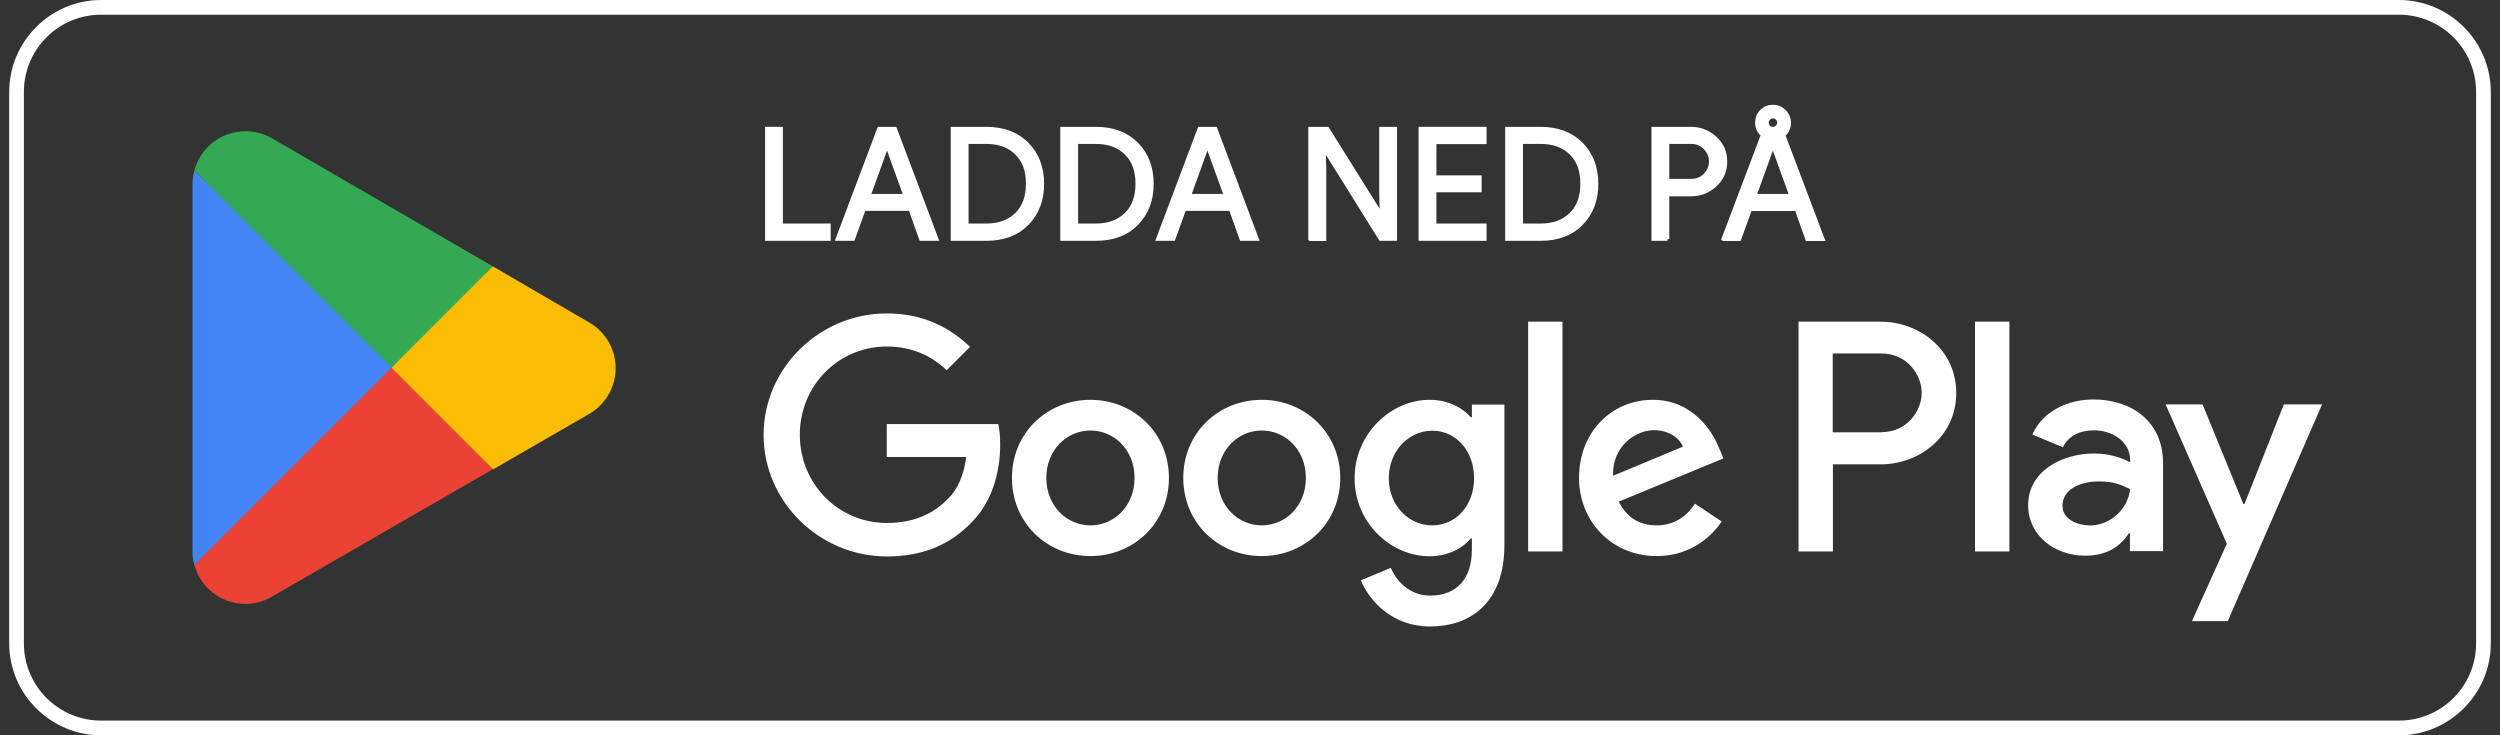 <svg xmlns="http://www.w3.org/2000/svg" fill="none" viewBox="0 0 136 40" height="40" width="136">
<rect x="0" y="0" width="136" height="40" fill="#333333" stroke="none"/>
<g clip-path="url(#clip0_1_394)">
<path fill="white" d="M130.5 0.8C132.82 0.8 134.7 2.68 134.7 5V35C134.7 37.32 132.82 39.2 130.5 39.2H5.5C3.18 39.2 1.3 37.32 1.3 35V5C1.3 2.68 3.18 0.8 5.5 0.8H130.5ZM130.5 0H5.5C2.75 0 0.5 2.25 0.5 5V35C0.5 37.75 2.75 40 5.5 40H130.5C133.25 40 135.5 37.75 135.5 35V5C135.5 2.25 133.25 0 130.5 0Z"></path>
<path fill="white" d="M68.64 21.75C66.29 21.75 64.37 23.54 64.37 26C64.37 28.46 66.29 30.25 68.64 30.25C70.99 30.25 72.91 28.45 72.91 26C72.91 23.55 70.99 21.75 68.64 21.75ZM68.64 28.58C67.35 28.58 66.24 27.52 66.24 26C66.24 24.48 67.35 23.42 68.64 23.42C69.93 23.42 71.04 24.47 71.04 26C71.04 27.53 69.93 28.58 68.64 28.58ZM59.32 21.75C56.97 21.75 55.05 23.54 55.05 26C55.05 28.46 56.97 30.25 59.32 30.25C61.67 30.25 63.59 28.45 63.59 26C63.59 23.55 61.67 21.75 59.32 21.75ZM59.32 28.58C58.03 28.58 56.92 27.52 56.92 26C56.92 24.48 58.03 23.42 59.32 23.42C60.61 23.42 61.72 24.47 61.72 26C61.72 27.53 60.61 28.58 59.32 28.58ZM48.24 23.06V24.86H52.56C52.43 25.88 52.09 26.62 51.58 27.13C50.95 27.76 49.97 28.45 48.25 28.45C45.59 28.45 43.51 26.31 43.51 23.65C43.51 20.99 45.59 18.85 48.25 18.85C49.68 18.85 50.73 19.41 51.5 20.14L52.77 18.87C51.69 17.84 50.26 17.05 48.24 17.05C44.6 17.05 41.54 20.01 41.54 23.66C41.54 27.31 44.6 30.27 48.24 30.27C50.21 30.27 51.69 29.63 52.85 28.42C54.04 27.23 54.41 25.55 54.41 24.2C54.41 23.78 54.38 23.39 54.31 23.07H48.24V23.06ZM93.55 24.46C93.2 23.51 92.12 21.75 89.91 21.75C87.7 21.75 85.9 23.47 85.9 26C85.9 28.38 87.7 30.25 90.12 30.25C92.07 30.25 93.2 29.06 93.66 28.37L92.21 27.4C91.73 28.11 91.07 28.58 90.12 28.58C89.17 28.58 88.49 28.14 88.06 27.29L93.75 24.94L93.56 24.46H93.55ZM87.75 25.88C87.7 24.24 89.02 23.4 89.97 23.4C90.71 23.4 91.34 23.77 91.55 24.3L87.75 25.88ZM83.13 30H85V17.5H83.13V30ZM80.07 22.7H80.01C79.59 22.2 78.79 21.75 77.77 21.75C75.64 21.75 73.69 23.62 73.69 26.02C73.69 28.42 75.64 30.26 77.77 30.26C78.79 30.26 79.59 29.81 80.01 29.29H80.07V29.9C80.07 31.53 79.2 32.4 77.8 32.4C76.66 32.4 75.95 31.58 75.66 30.89L74.03 31.57C74.5 32.7 75.74 34.08 77.8 34.08C79.99 34.08 81.84 32.79 81.84 29.65V22.01H80.07V22.7ZM77.92 28.58C76.63 28.58 75.55 27.5 75.55 26.02C75.55 24.54 76.63 23.43 77.92 23.43C79.21 23.43 80.19 24.53 80.19 26.02C80.19 27.51 79.19 28.58 77.92 28.58ZM102.31 17.5H97.84V30H99.71V25.26H102.32C104.39 25.26 106.42 23.76 106.42 21.38C106.42 19 104.39 17.5 102.32 17.5H102.31ZM102.35 23.52H99.7V19.23H102.35C103.75 19.23 104.54 20.39 104.54 21.37C104.54 22.35 103.75 23.51 102.35 23.51V23.52ZM113.89 21.73C112.54 21.73 111.14 22.33 110.56 23.64L112.22 24.33C112.57 23.64 113.23 23.41 113.92 23.41C114.88 23.41 115.87 23.99 115.88 25.02V25.15C115.54 24.96 114.82 24.67 113.93 24.67C112.14 24.67 110.33 25.65 110.33 27.48C110.33 29.15 111.79 30.23 113.43 30.23C114.68 30.23 115.38 29.67 115.81 29.01H115.87V29.98H117.67V25.19C117.67 22.97 116.01 21.73 113.87 21.73H113.89ZM113.66 28.58C113.05 28.58 112.2 28.27 112.2 27.52C112.2 26.56 113.26 26.19 114.18 26.19C115 26.19 115.39 26.37 115.88 26.61C115.74 27.77 114.74 28.59 113.66 28.59V28.58ZM124.24 22L122.1 27.42H122.04L119.82 22H117.81L121.14 29.58L119.24 33.79H121.19L126.32 22H124.25H124.24ZM107.44 30H109.31V17.5H107.44V30Z"></path>
<path fill="#EA4335" d="M21.22 19.42L10.57 30.72C10.9 31.95 12.02 32.85 13.35 32.85C13.88 32.85 14.38 32.71 14.81 32.45L14.84 32.43L26.82 25.52L21.21 19.41L21.22 19.42Z"></path>
<path fill="#FBBC04" d="M31.99 17.5H31.98L26.81 14.49L20.98 19.68L26.83 25.53L31.98 22.56C32.88 22.07 33.49 21.12 33.49 20.03C33.49 18.94 32.89 17.99 31.99 17.51V17.5Z"></path>
<path fill="#4285F4" d="M10.57 9.28C10.51 9.52 10.47 9.76 10.47 10.02V29.99C10.47 30.25 10.5 30.49 10.57 30.73L21.58 19.72L10.57 9.28Z"></path>
<path fill="#34A853" d="M21.3 20L26.81 14.49L14.84 7.55C14.41 7.29 13.9 7.14 13.35 7.14C12.02 7.14 10.9 8.05 10.57 9.27L21.3 19.99V20Z"></path>
<path stroke-miterlimit="10" stroke-width="0.2" stroke="white" fill="white" d="M41.72 13V7H42.49V12.26H45.09V13H41.72Z"></path>
<path stroke-miterlimit="10" stroke-width="0.2" stroke="white" fill="white" d="M45.56 13L47.82 7H48.69L50.95 13H50.1L49.52 11.37H47L46.41 13H45.56ZM47.26 10.65H49.25L48.27 7.94H48.24L47.26 10.65Z"></path>
<path stroke-miterlimit="10" stroke-width="0.2" stroke="white" fill="white" d="M51.82 13V7H53.66C54.58 7 55.32 7.28 55.87 7.83C56.42 8.39 56.7 9.11 56.7 10C56.7 10.89 56.42 11.61 55.87 12.17C55.32 12.73 54.58 13 53.66 13H51.82ZM52.59 12.26H53.65C54.34 12.26 54.89 12.06 55.3 11.66C55.71 11.26 55.91 10.71 55.91 9.99C55.91 9.27 55.71 8.73 55.3 8.33C54.89 7.93 54.35 7.73 53.65 7.73H52.59V12.26Z"></path>
<path stroke-miterlimit="10" stroke-width="0.2" stroke="white" fill="white" d="M57.78 13V7H59.62C60.54 7 61.28 7.28 61.83 7.83C62.38 8.39 62.66 9.11 62.66 10C62.66 10.89 62.38 11.61 61.83 12.17C61.28 12.73 60.54 13 59.62 13H57.78ZM58.55 12.26H59.61C60.3 12.26 60.85 12.06 61.26 11.66C61.67 11.26 61.87 10.71 61.87 9.99C61.87 9.27 61.67 8.73 61.26 8.33C60.85 7.93 60.31 7.73 59.61 7.73H58.55V12.26Z"></path>
<path stroke-miterlimit="10" stroke-width="0.2" stroke="white" fill="white" d="M62.99 13L65.25 7H66.12L68.38 13H67.53L66.95 11.37H64.43L63.84 13H62.99ZM64.69 10.65H66.68L65.7 7.94H65.67L64.69 10.65Z"></path>
<path stroke-miterlimit="10" stroke-width="0.2" stroke="white" fill="white" d="M71.27 13V7H72.21L75.13 11.67H75.16L75.13 10.51V7H75.9V13H75.1L72.05 8.11H72.02L72.05 9.27V13.01H71.28L71.27 13Z"></path>
<path stroke-miterlimit="10" stroke-width="0.2" stroke="white" fill="white" d="M80.77 7.74H78.04V9.64H80.5V10.36H78.04V12.26H80.77V13H77.27V7H80.77V7.74Z"></path>
<path stroke-miterlimit="10" stroke-width="0.2" stroke="white" fill="white" d="M81.98 13V7H83.81C84.73 7 85.47 7.28 86.02 7.83C86.57 8.39 86.85 9.11 86.85 10C86.85 10.89 86.57 11.61 86.02 12.17C85.47 12.73 84.73 13 83.81 13H81.98ZM82.75 12.26H83.81C84.5 12.26 85.05 12.06 85.46 11.66C85.87 11.26 86.07 10.71 86.07 9.99C86.07 9.27 85.87 8.73 85.46 8.33C85.05 7.93 84.51 7.73 83.81 7.73H82.75V12.26Z"></path>
<path stroke-miterlimit="10" stroke-width="0.2" stroke="white" fill="white" d="M90.71 13H89.94V7H91.98C92.49 7 92.93 7.17 93.3 7.51C93.67 7.85 93.86 8.27 93.86 8.79C93.86 9.31 93.67 9.73 93.3 10.07C92.93 10.41 92.49 10.58 91.98 10.58H90.71V13.01V13ZM90.71 9.83H92C92.32 9.83 92.58 9.72 92.78 9.5C92.98 9.28 93.07 9.04 93.07 8.78C93.07 8.52 92.97 8.28 92.78 8.06C92.58 7.84 92.32 7.73 92 7.73H90.71V9.82V9.83Z"></path>
<path stroke-miterlimit="10" stroke-width="0.2" stroke="white" fill="white" d="M93.75 13L95.89 7.34C95.68 7.17 95.58 6.94 95.58 6.67C95.58 6.42 95.66 6.22 95.83 6.05C96 5.88 96.2 5.8 96.45 5.8C96.7 5.8 96.9 5.89 97.07 6.06C97.24 6.23 97.33 6.44 97.33 6.68C97.33 6.95 97.23 7.17 97.02 7.35L99.16 13.01H98.31L97.73 11.38H95.21L94.62 13.01H93.77L93.75 13ZM95.45 10.65H97.44L96.46 7.94H96.43L95.45 10.65ZM96.45 7C96.54 7 96.62 6.97 96.68 6.9C96.75 6.83 96.78 6.75 96.78 6.67C96.78 6.59 96.75 6.5 96.68 6.44C96.61 6.37 96.54 6.34 96.45 6.34C96.36 6.34 96.28 6.37 96.22 6.44C96.15 6.51 96.12 6.59 96.12 6.67C96.12 6.75 96.15 6.84 96.21 6.9C96.27 6.96 96.34 7 96.42 7H96.45Z"></path>
</g>
<defs>
<clipPath id="clip0_1_394">
<rect transform="translate(0.5)" fill="white" height="40" width="135"></rect>
</clipPath>
</defs>
</svg>
